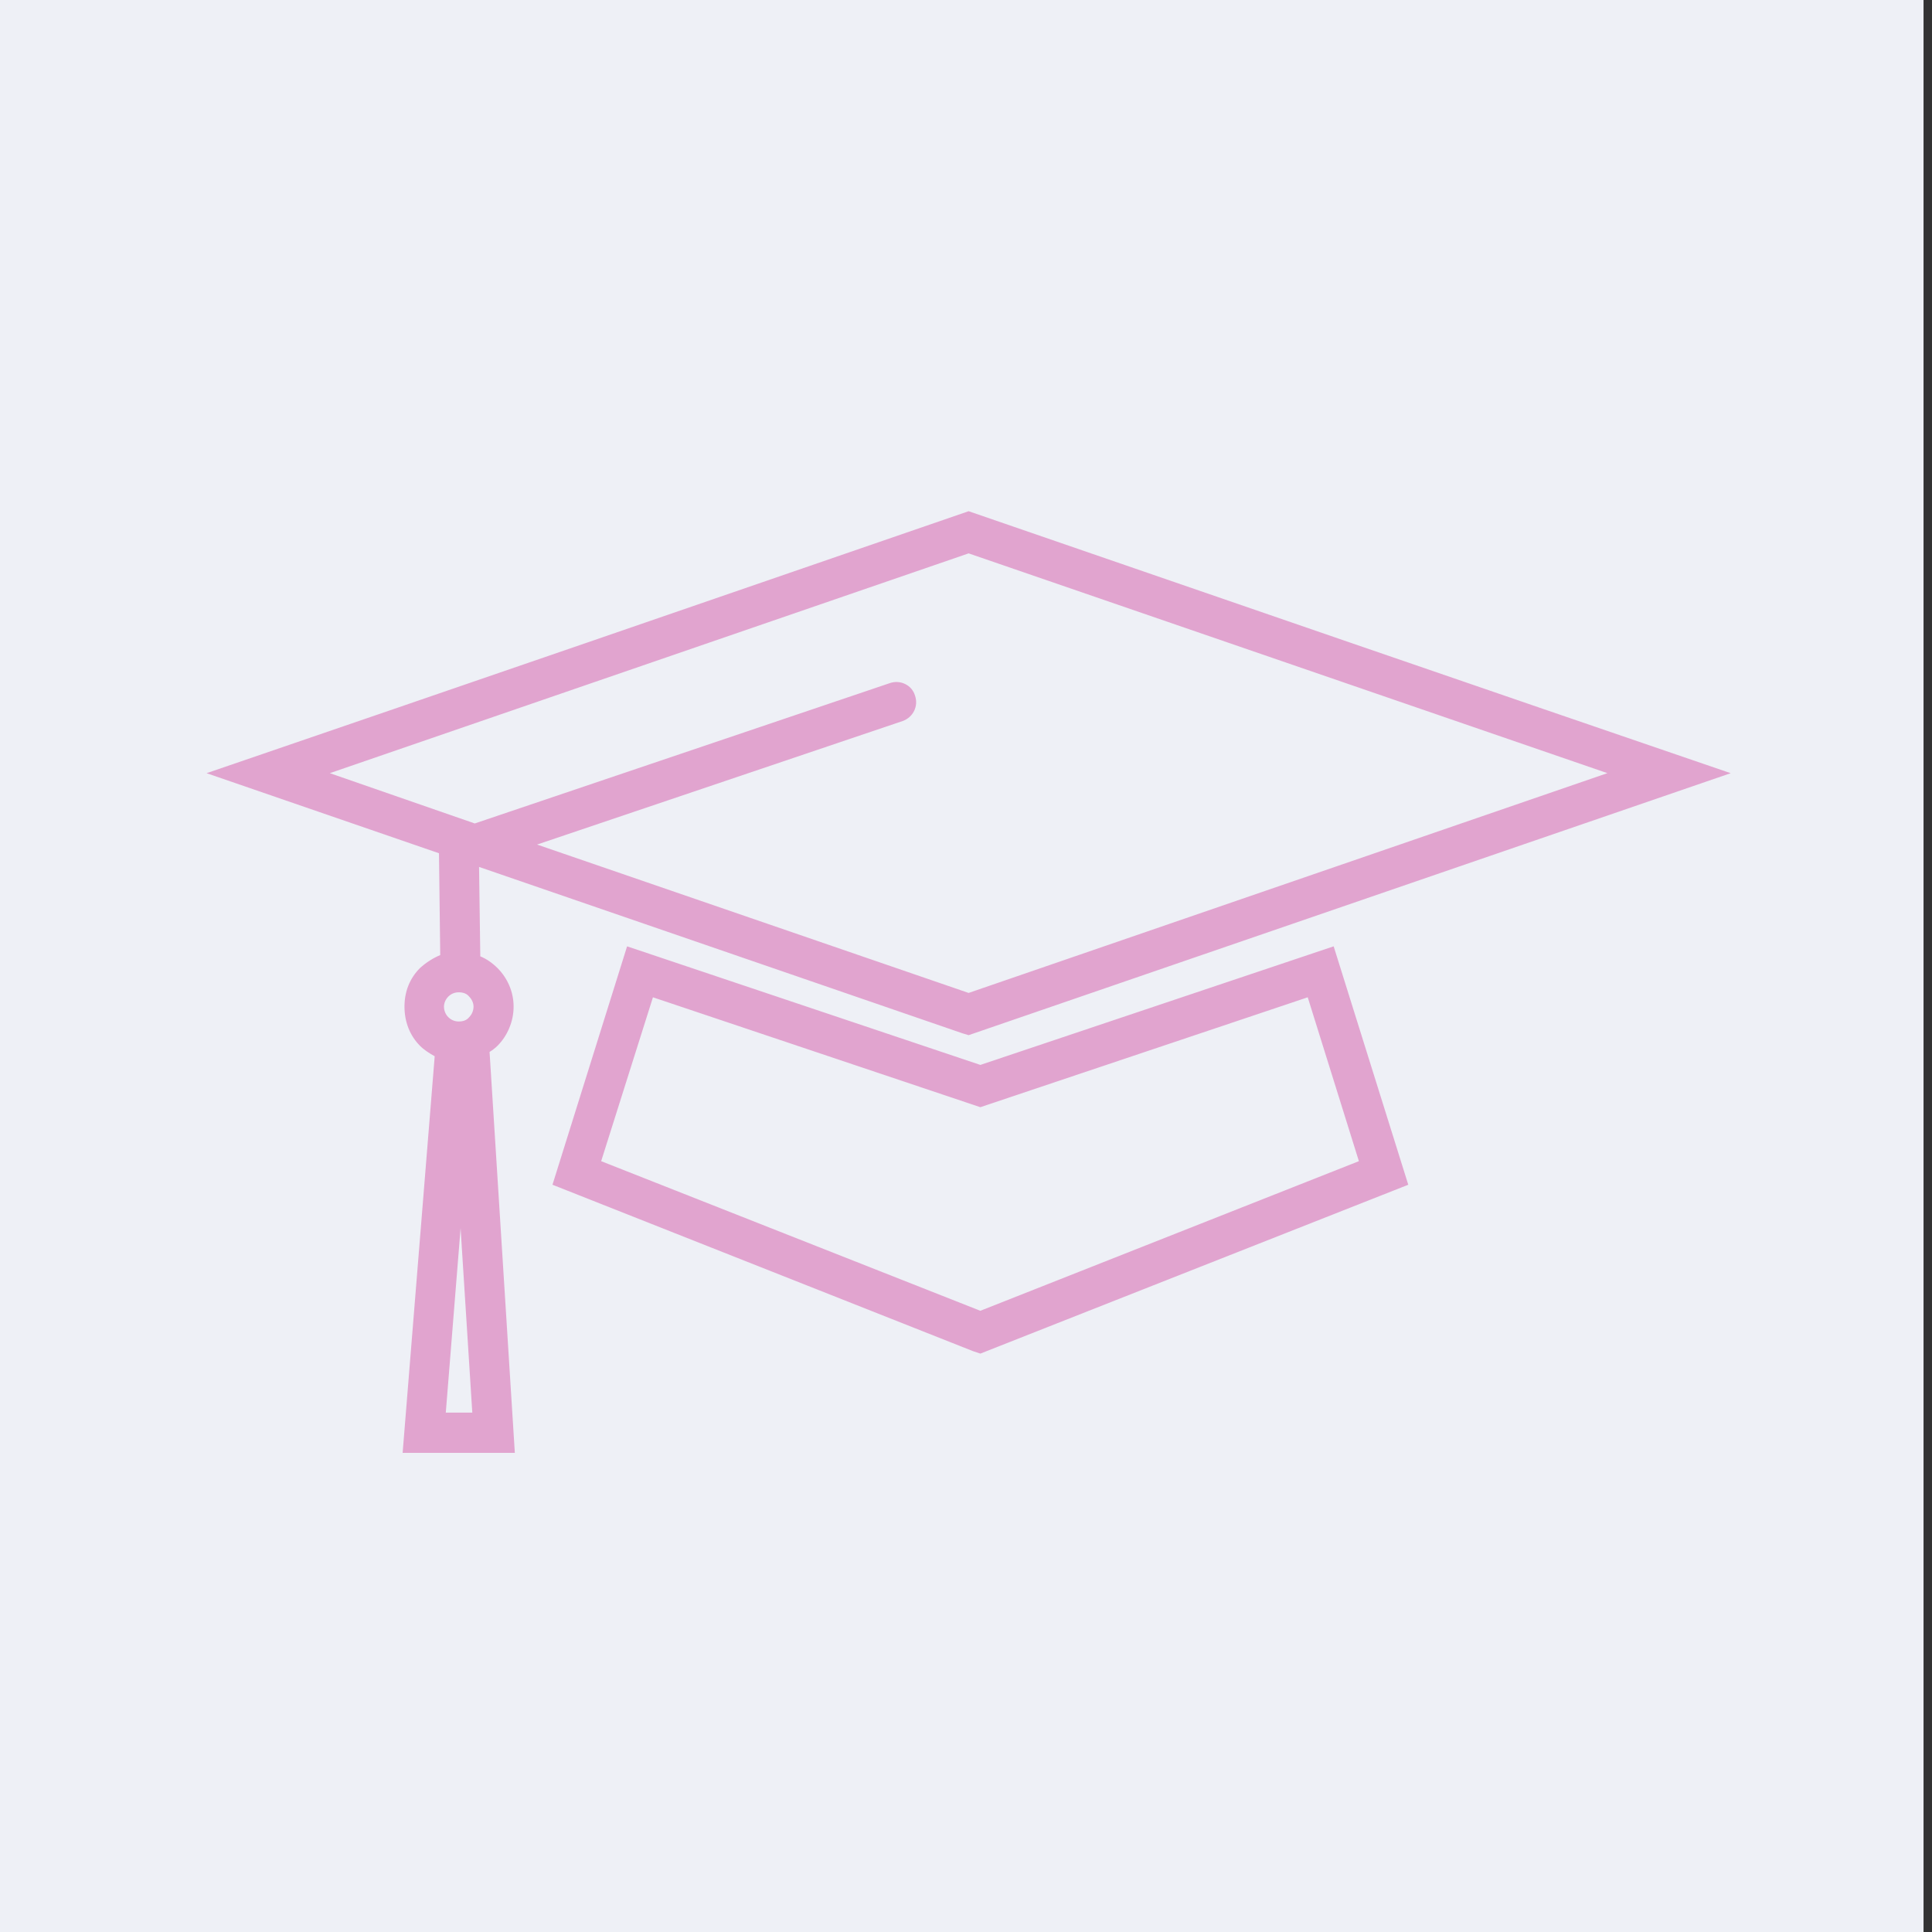 <?xml version="1.0" encoding="UTF-8"?>
<svg id="a" data-name="Layer 1" xmlns="http://www.w3.org/2000/svg" xmlns:xlink="http://www.w3.org/1999/xlink" viewBox="0 0 500 500">
  <rect x="0" y="0" width="500" height="500" fill="#333333" stroke="none"/>
  <defs>
    <style>
      .e {
        fill: none;
      }

      .f {
        fill: #eef0f6;
      }

      .g {
        fill: #c81688;
      }

      .h {
        opacity: .35;
      }

      .i {
        clip-path: url(#d);
      }

      .j {
        clip-path: url(#b);
      }

      .k {
        clip-path: url(#c);
      }
    </style>
    <clipPath id="b">
      <rect class="e" width="500" height="500"/>
    </clipPath>
    <clipPath id="c">
      <rect class="e" x="51.84" y="131.55" width="397.2" height="246"/>
    </clipPath>
    <clipPath id="d">
      <rect class="e" x="53.44" y="132.26" width="394.41" height="243.74"/>
    </clipPath>
  </defs>
  <g class="j">
    <rect class="f" width="497.81" height="506.3"/>
  </g>
  <g class="h">
    <g class="k">
      <g class="i">
        <path class="g" d="m85.37,200.1l37.5,13.01,107.39-36.31c2.71-.96,5.74.48,6.54,3.21.96,2.73-.48,5.62-3.19,6.59l-94.62,31.97,111.69,38.4,165.31-56.88-165.31-56.88-165.31,56.88m33.35,175.93h-14.52l8.3-102.66c-1.43-.81-2.71-1.61-3.83-2.73-2.55-2.57-3.99-6.11-3.99-10.12s1.44-7.39,3.99-9.96c1.6-1.45,3.35-2.57,5.26-3.38l-.32-26.35-60.15-20.72c65.74-22.49,131.48-45.15,197.22-67.8,65.74,22.66,131.48,45.31,197.22,67.8l-197.22,67.8-1.6-.48-125.1-43.06.32,23.14c1.6.64,3.19,1.77,4.47,3.05,2.55,2.57,4.15,6.1,4.15,9.96s-1.6,7.55-4.15,10.12c-.64.64-1.28,1.12-2.07,1.61l6.54,103.79h-14.52Zm-3.35-10.44h6.86l-3.03-47.72-3.83,47.72Zm3.35-108.77c-.96,0-1.92.32-2.71,1.12-.64.64-1.11,1.61-1.11,2.57,0,1.13.48,2.09,1.11,2.73.8.8,1.76,1.13,2.71,1.13,1.12,0,2.08-.32,2.71-1.13.64-.64,1.12-1.61,1.12-2.73,0-.96-.48-1.93-1.12-2.57-.64-.81-1.6-1.12-2.71-1.12Zm36.86,43.7l98.13,38.72,97.97-38.72-13.24-42.41-84.73,28.44-84.73-28.44-13.4,42.41Zm96.22,49.16l-108.82-43.06,19.31-61.7,91.43,30.69,91.43-30.69,19.31,61.7-110.74,43.7-1.92-.64Z"/>
      </g>
    </g>
  </g>
</svg>
